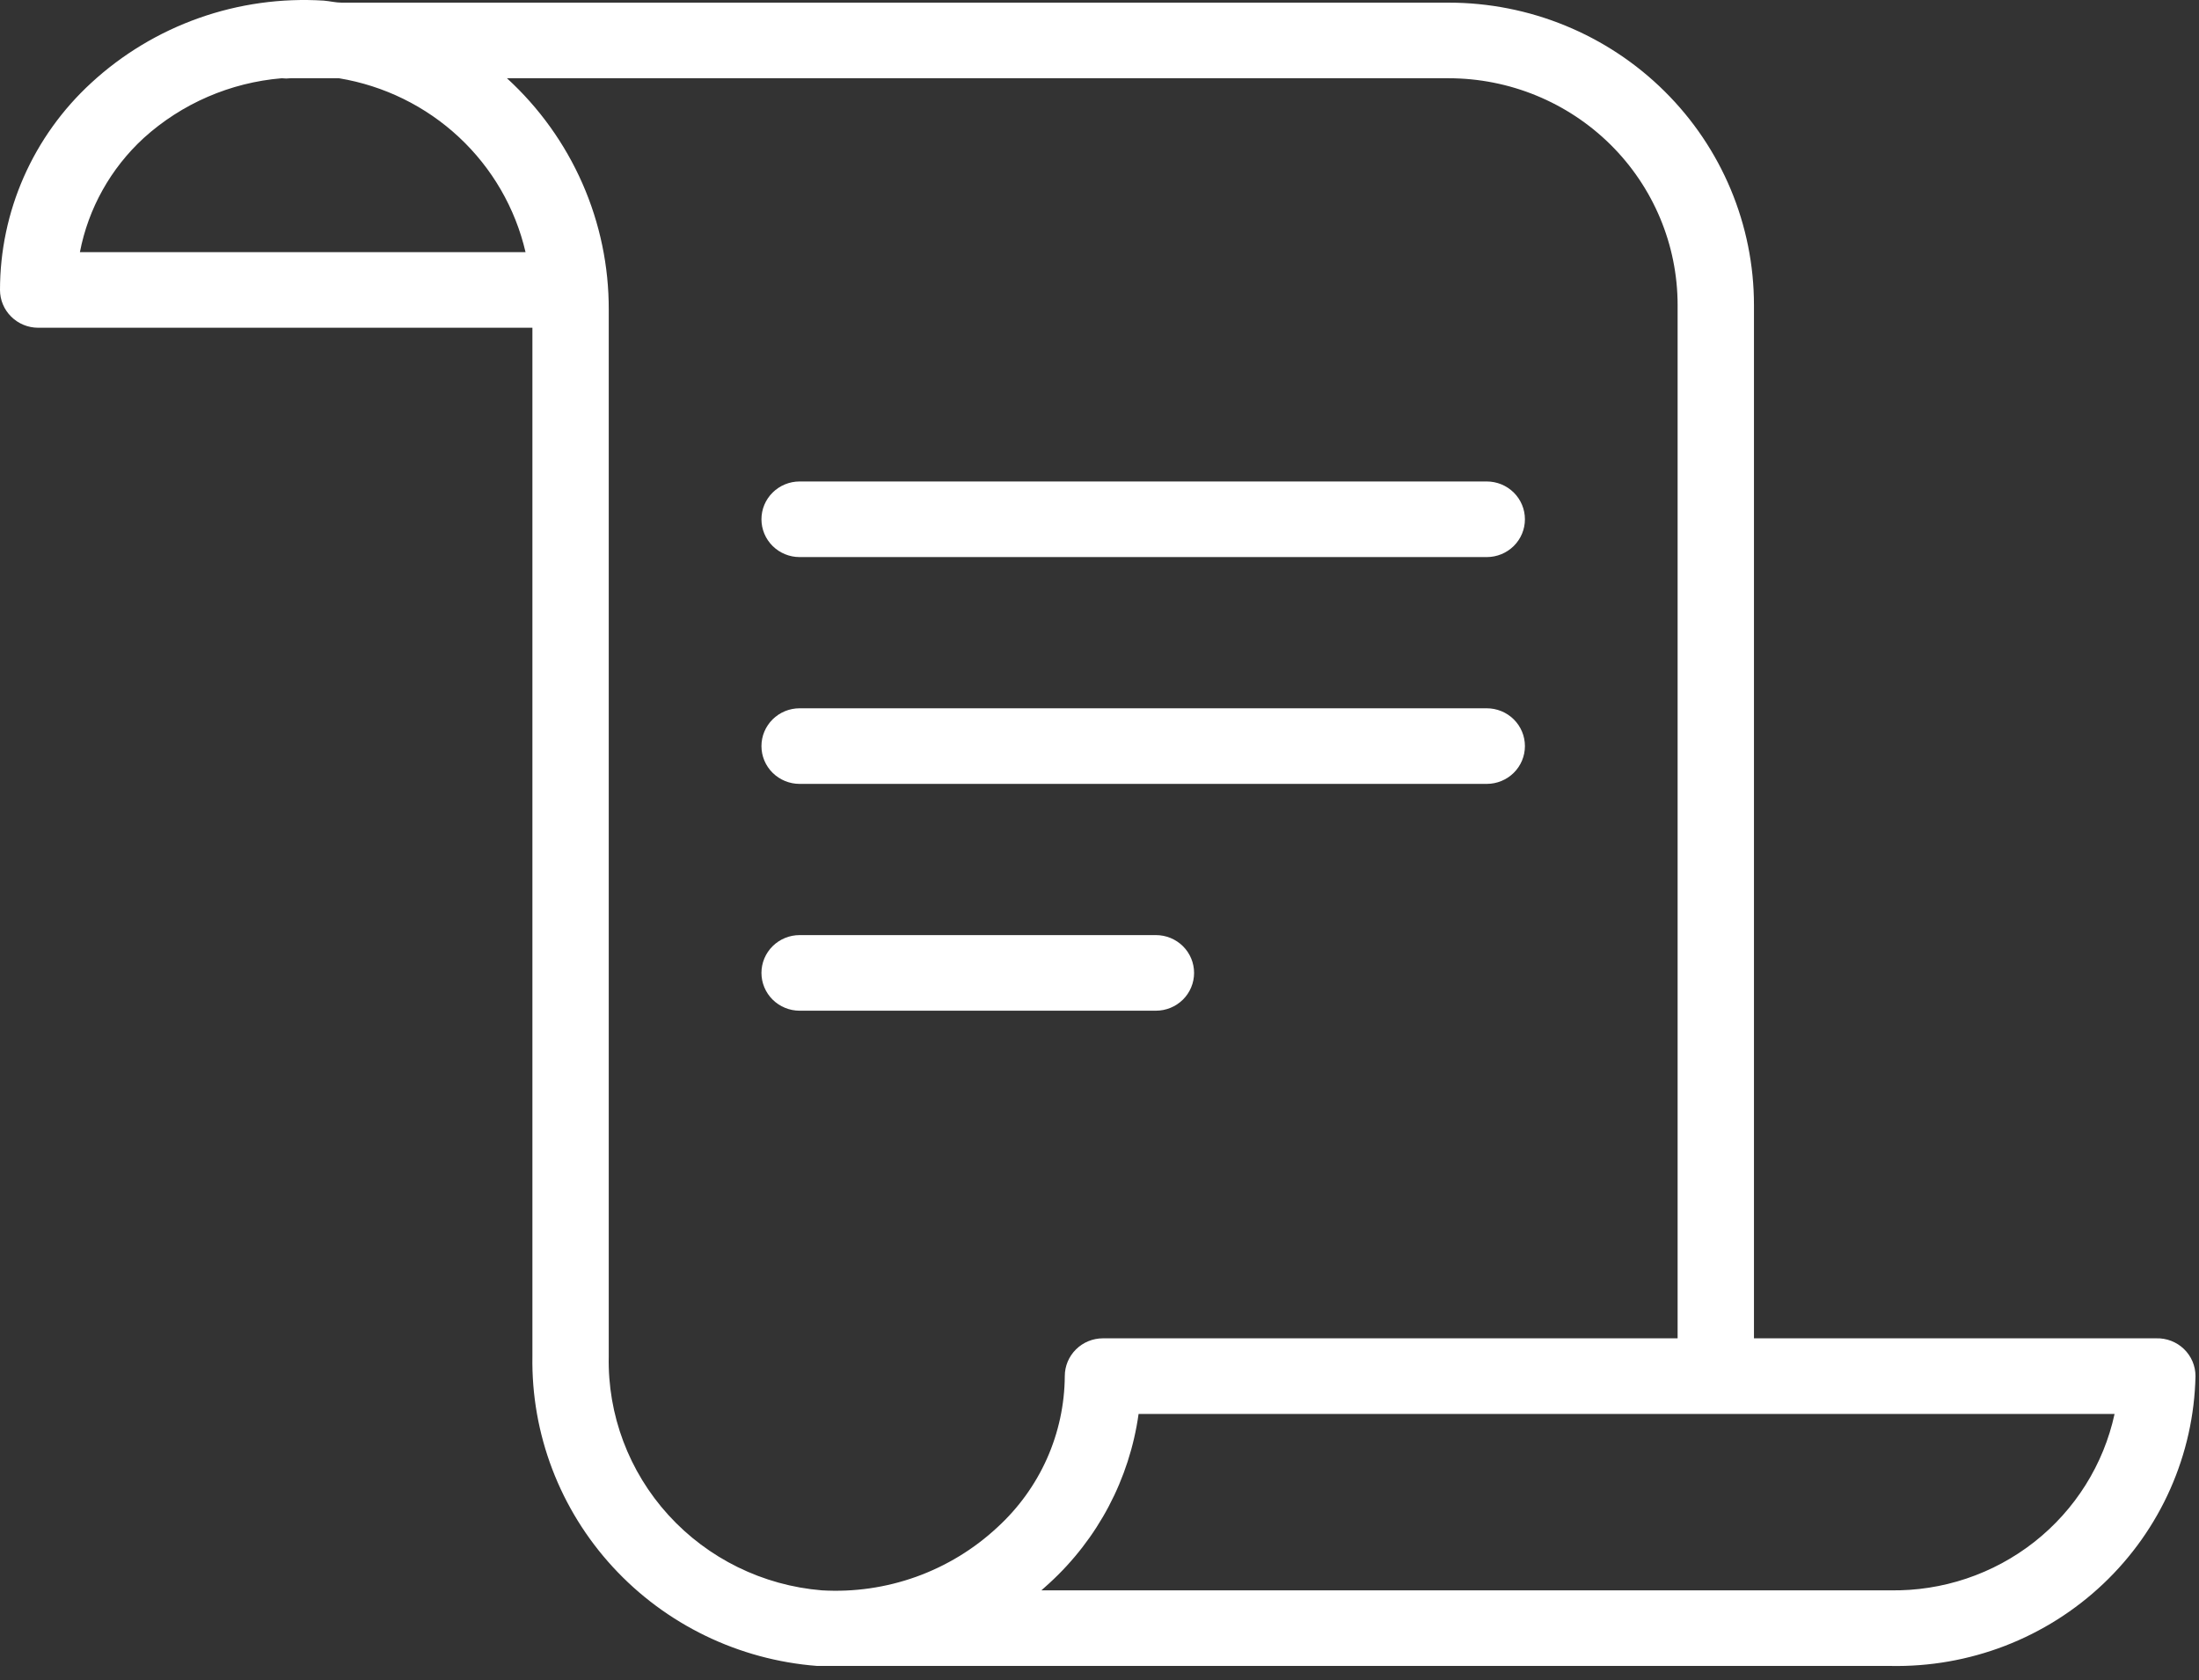 <?xml version="1.0" encoding="UTF-8"?> <svg xmlns="http://www.w3.org/2000/svg" width="89" height="68" viewBox="0 0 89 68" fill="none"><rect x="0" y="0" width="89" height="68" fill="#333333" stroke="none"/> <path d="M87.272 54.167H70.988V12.347C70.988 9.1 69.685 5.987 67.367 3.692C65.049 1.396 61.906 0.107 58.628 0.107H13.823C13.586 0.107 13.349 0.045 13.102 0.025C11.388 -0.082 9.671 0.157 8.054 0.729C6.437 1.301 4.955 2.192 3.698 3.35C2.531 4.42 1.601 5.717 0.964 7.16C0.328 8.603 -0 10.16 2.79117e-07 11.735C2.79117e-07 12.14 0.163 12.53 0.453 12.816C0.742 13.103 1.135 13.265 1.545 13.265H21.548V54.891C21.496 58.041 22.66 61.091 24.802 63.421C26.943 65.75 29.902 67.183 33.073 67.427H33.135H33.382H76.498C78.088 67.46 79.668 67.184 81.15 66.613C82.631 66.041 83.984 65.187 85.132 64.097C86.28 63.008 87.2 61.706 87.839 60.264C88.478 58.823 88.825 57.271 88.858 55.697C88.858 55.492 88.817 55.29 88.737 55.102C88.656 54.913 88.539 54.743 88.391 54.6C88.243 54.457 88.068 54.346 87.876 54.271C87.684 54.197 87.478 54.161 87.272 54.167V54.167ZM3.234 10.205C3.576 8.431 4.482 6.812 5.819 5.584C7.36 4.19 9.323 3.34 11.402 3.167C11.522 3.181 11.643 3.181 11.763 3.167H13.72C15.54 3.468 17.23 4.297 18.574 5.55C19.918 6.803 20.856 8.423 21.27 10.205H3.234ZM33.259 64.367C30.874 64.17 28.655 63.08 27.053 61.32C25.451 59.559 24.587 57.26 24.638 54.891V12.54C24.644 10.78 24.281 9.038 23.572 7.425C22.863 5.811 21.823 4.361 20.518 3.167H58.628C61.086 3.167 63.444 4.134 65.183 5.855C66.921 7.577 67.898 9.912 67.898 12.347V54.167H44.64C44.23 54.167 43.837 54.328 43.548 54.615C43.258 54.902 43.095 55.291 43.095 55.697C43.088 56.847 42.842 57.985 42.373 59.038C41.903 60.09 41.22 61.036 40.366 61.817C39.419 62.699 38.3 63.38 37.078 63.819C35.856 64.257 34.556 64.444 33.259 64.367ZM76.519 64.367H42.148L42.467 64.081C44.437 62.28 45.715 59.857 46.082 57.227H85.583C85.139 59.275 83.99 61.107 82.333 62.41C80.676 63.712 78.613 64.404 76.498 64.367H76.519Z" fill="white"></path> <path d="M32.363 22.547H60.173C60.583 22.547 60.976 22.386 61.266 22.099C61.556 21.812 61.718 21.423 61.718 21.017C61.718 20.611 61.556 20.222 61.266 19.935C60.976 19.648 60.583 19.487 60.173 19.487H32.363C31.954 19.487 31.561 19.648 31.271 19.935C30.981 20.222 30.818 20.611 30.818 21.017C30.818 21.423 30.981 21.812 31.271 22.099C31.561 22.386 31.954 22.547 32.363 22.547V22.547Z" fill="white"></path> <path d="M32.363 31.727H60.173C60.583 31.727 60.976 31.566 61.266 31.279C61.556 30.992 61.718 30.603 61.718 30.197C61.718 29.791 61.556 29.402 61.266 29.115C60.976 28.828 60.583 28.667 60.173 28.667H32.363C31.954 28.667 31.561 28.828 31.271 29.115C30.981 29.402 30.818 29.791 30.818 30.197C30.818 30.603 30.981 30.992 31.271 31.279C31.561 31.566 31.954 31.727 32.363 31.727V31.727Z" fill="white"></path> <path d="M48.328 39.377C48.328 38.971 48.166 38.582 47.876 38.295C47.586 38.008 47.193 37.847 46.783 37.847H32.363C31.954 37.847 31.561 38.008 31.271 38.295C30.981 38.582 30.818 38.971 30.818 39.377C30.818 39.782 30.981 40.172 31.271 40.459C31.561 40.745 31.954 40.907 32.363 40.907H46.783C47.193 40.907 47.586 40.745 47.876 40.459C48.166 40.172 48.328 39.782 48.328 39.377Z" fill="white"></path> </svg> 